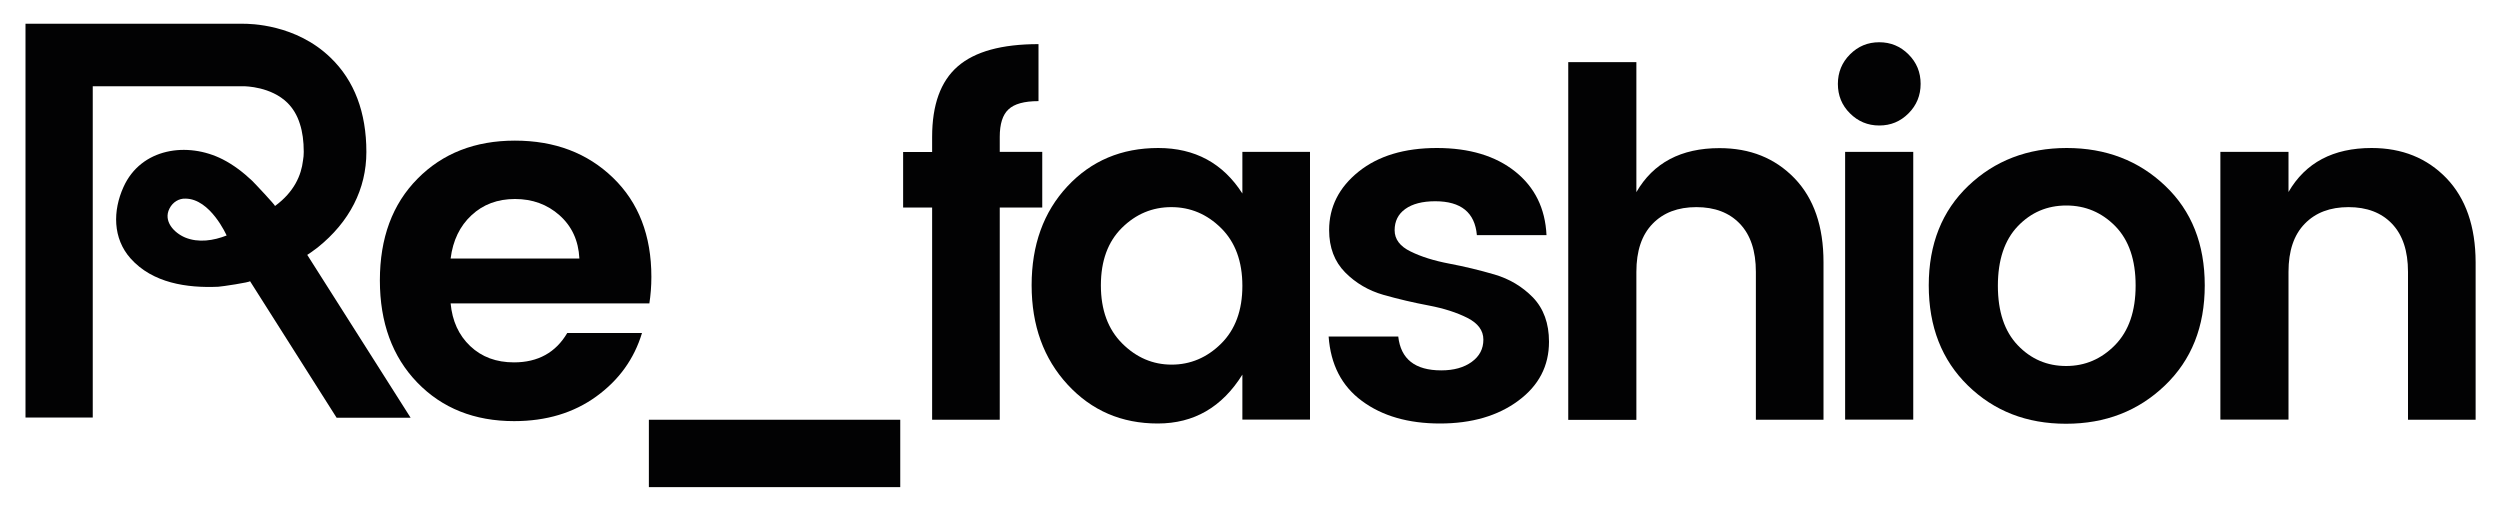 <?xml version="1.0" encoding="UTF-8"?>
<!-- Generator: Adobe Illustrator 27.5.0, SVG Export Plug-In . SVG Version: 6.00 Build 0)  -->
<svg xmlns="http://www.w3.org/2000/svg" xmlns:xlink="http://www.w3.org/1999/xlink" version="1.1" id="Calque_1" x="0px" y="0px" viewBox="0 0 2000 410" style="enable-background:new 0 0 2000 410;" xml:space="preserve">
<style type="text/css">
	.st0{fill:none;}
	.st1{fill:#020203;}
</style>
<g>
	<path class="st0" d="M148.2,158.8h-0.1c-4.9-0.2-9.9,2.7-12.6,7.9c-5.1,10,3.6,19.4,12.5,23.2c10.7,4.5,22.7,2.6,33.1-1.7   C181.2,188.3,168.2,158.8,148.2,158.8z"></path>
	<path class="st0" d="M1653,164.5c-15.3,0-28.3,5.6-38.9,16.6c-10.6,11.1-15.9,26.9-15.9,47.6c0,20.6,5.3,36.5,15.9,47.6   c10.6,11.1,23.5,16.6,38.7,16.6c15.2,0,28.3-5.6,39.2-16.8c11-11.2,16.4-27.1,16.4-47.6c0-20.5-5.4-36.3-16.2-47.4   C1681.5,170,1668.4,164.5,1653,164.5z"></path>
	<path class="st0" d="M937,165.6c-15.2,0-28.4,5.6-39.6,16.6c-11.2,11.1-16.8,26.4-16.8,46c0,19.6,5.7,35.1,17,46.4   c11.3,11.3,24.6,17,39.6,17c15.1,0,28.3-5.6,39.6-16.8c11.3-11.2,17-26.6,17-46.2c0-19.6-5.7-35-17-46.2   C965.5,171.2,952.2,165.6,937,165.6z"></path>
	<path class="st0" d="M447.7,172.2c-9.8-8.7-21.7-13-35.6-13c-13.9,0-25.5,4.3-34.8,13c-9.3,8.7-14.9,20.2-16.7,34.6h103.1   C462.8,192.4,457.5,180.8,447.7,172.2z"></path>
	<rect x="519.1" y="335.8" class="st1" width="201.1" height="53.9"></rect>
	<path class="st1" d="M833.8,121.5h-34v-12c0-10.3,2.3-17.7,7-22c4.6-4.4,12.6-6.6,24-6.6V35.3c-29.4,0-50.9,5.9-64.6,17.8   c-13.7,11.9-20.5,30.7-20.5,56.5v12h-23.2V166h23.2v169.8h54.1V166h34V121.5z"></path>
	<path class="st1" d="M993.9,154.8c-15.5-24.2-37.9-36.4-67.3-36.4c-29.4,0-53.6,10.2-72.7,30.7c-19.1,20.5-28.6,46.9-28.6,79.1   c0,32.2,9.6,58.7,28.8,79.5c19.2,20.8,43.2,31.1,72.1,31.1c28.9,0,51.4-13,67.7-39.1v36h54.1V121.5h-54.1V154.8z M976.9,274.9   c-11.3,11.2-24.6,16.8-39.6,16.8c-15.1,0-28.3-5.7-39.6-17c-11.3-11.3-17-26.8-17-46.4c0-19.6,5.6-34.9,16.8-46   c11.2-11.1,24.4-16.6,39.6-16.6c15.2,0,28.5,5.6,39.8,16.8c11.3,11.2,17,26.6,17,46.2C993.9,248.3,988.2,263.7,976.9,274.9z"></path>
	<path class="st1" d="M1195.6,219.6c-12-3.5-24-6.4-36.2-8.7c-12.1-2.3-22.4-5.5-30.9-9.7c-8.5-4.1-12.8-9.8-12.8-17   c0-7.2,2.8-12.9,8.5-17c5.7-4.1,13.7-6.2,24-6.2c20.6,0,31.7,9,33.3,27.1h55.7c-1-21.4-9.4-38.4-25.1-50.9   c-15.7-12.5-36.6-18.8-62.6-18.8s-46.9,6.3-62.6,18.9c-15.7,12.6-23.6,28.2-23.6,46.8c0,13.9,4.3,25.2,12.8,33.8   c8.5,8.6,18.8,14.6,30.7,18c12,3.4,24,6.2,36.2,8.5c12.1,2.3,22.4,5.6,30.9,9.9c8.5,4.3,12.8,10.1,12.8,17.4   c0,7.4-3.1,13.3-9.3,17.8c-6.2,4.5-14.3,6.8-24.4,6.8c-20.9,0-32.4-9-34.4-27.1h-55.7c1.6,22.4,10.4,39.6,26.7,51.6   c16.2,12,37.1,18,62.4,18s46.3-6.1,62.6-18.2c16.4-12.1,24.6-27.8,24.6-47.2c0-14.7-4.3-26.5-12.8-35.4   C1217.8,229.2,1207.5,223.1,1195.6,219.6z"></path>
	<path class="st1" d="M1375.6,118.5c-30.7,0-52.9,11.7-66.5,35.2v-104h-54.5v286.2h54.5V217.5c0-16.8,4.3-29.6,13-38.5   c8.6-8.9,20.3-13.3,35-13.3c14.7,0,26.3,4.4,34.8,13.3c8.5,8.9,12.8,21.7,12.8,38.5v118.3h54.1V209.7c0-28.6-7.7-51-23.2-67.1   C1420,126.5,1400.1,118.5,1375.6,118.5z"></path>
	<rect x="1476.1" y="121.5" class="st1" width="54.5" height="214.2"></rect>
	<path class="st1" d="M1503.4,33.8c-9.2,0-16.9,3.2-23.4,9.7c-6.4,6.4-9.7,14.3-9.7,23.6c0,9.3,3.2,17.2,9.7,23.6   c6.4,6.4,14.2,9.7,23.4,9.7c9.2,0,16.9-3.2,23.4-9.7c6.4-6.4,9.7-14.3,9.7-23.6c0-9.3-3.2-17.1-9.7-23.6   C1520.3,37,1512.5,33.8,1503.4,33.8z"></path>
	<path class="st1" d="M1732.1,148.6c-21.1-20.1-47.4-30.2-78.7-30.2c-31.3,0-57.6,10.1-78.7,30.2c-21.1,20.1-31.7,46.7-31.7,79.7   c0,33,10.4,59.7,31.3,80.1c20.9,20.4,47,30.6,78.5,30.6c31.5,0,57.8-10.2,79.1-30.6c21.3-20.4,31.9-47,31.9-80.1   C1763.8,195.3,1753.3,168.7,1732.1,148.6z M1692.1,276c-11,11.2-24,16.8-39.2,16.8c-15.2,0-28.1-5.5-38.7-16.6   c-10.6-11.1-15.9-26.9-15.9-47.6c0-20.6,5.3-36.5,15.9-47.6c10.6-11.1,23.5-16.6,38.9-16.6c15.3,0,28.4,5.6,39.2,16.6   c10.8,11.1,16.2,26.9,16.2,47.4C1708.5,249,1703,264.8,1692.1,276z"></path>
	<path class="st1" d="M1957.2,142.6c-15.5-16.1-35.5-24.2-59.9-24.2c-30.7,0-52.9,11.7-66.5,35.2v-32.1h-54.5v214.2h54.5V217.5   c0-16.8,4.3-29.6,13-38.5c8.6-8.9,20.3-13.3,35-13.3c14.7,0,26.3,4.4,34.8,13.3c8.5,8.9,12.8,21.7,12.8,38.5v118.3h54.1V209.7   C1980.4,181.1,1972.6,158.7,1957.2,142.6z"></path>
	<path class="st1" d="M411.2,289.9c-14.2,0-25.8-4.3-35-13c-9.2-8.7-14.4-20.1-15.7-34.2h159c1-6.6,1.6-13.6,1.6-21.2   c0-33.1-10.2-59.5-30.7-79.3c-20.5-19.8-46.6-29.7-78.5-29.7c-31.9,0-57.9,10.2-77.9,30.5c-20.1,20.3-30.1,47.4-30.1,81.3   c0,33.8,10,61.1,29.9,81.7c19.9,20.6,45.8,30.9,77.5,30.9c25.7,0,47.6-6.6,65.7-19.7c18.1-13.1,30.3-30,36.6-50.8h-59.8   C444.6,282,430.4,289.9,411.2,289.9z M377.2,172.2c9.3-8.7,20.9-13,34.8-13c13.9,0,25.8,4.3,35.6,13c9.8,8.7,15.2,20.2,15.9,34.6   H360.5C362.3,192.4,367.9,180.8,377.2,172.2z"></path>
	<path class="st1" d="M254.1,198c25.6-20.5,39-46.9,39-76.4c0-31.7-9.6-57.1-28.6-75.4C236.8,19.3,200,18.9,193.7,19H20.4V334h53.8   V69h120.6c1.7,0,22,0.3,35.2,13.3c4.4,4.4,7.8,10,9.9,16.8c2.1,6.4,3.1,13.9,3.1,22.4c0,2.4-0.2,4.7-0.6,6.9   c-1.4,11.8-7,25.1-22.4,36.4c0.5-0.4-16.7-18.7-18.4-20.3c-7-6.6-14.8-12.6-23.4-17c-28.3-14.4-65.4-9-79.4,22.1   c-8.6,18.9-8.7,41.1,5.7,57.2c17.6,19.7,45.1,23.7,70.1,22.6c2.4-0.1,26-3.6,25.4-4.5l69.3,109.3h59.2l-82.7-130.3   C245.9,204,251.4,200.1,254.1,198z M148.1,190c-9-3.8-17.7-13.2-12.5-23.2c2.6-5.2,7.7-8.1,12.6-7.9h0.1c20,0,33,29.5,33,29.5   C170.8,192.5,158.8,194.4,148.1,190z"></path>
</g>
</svg>
